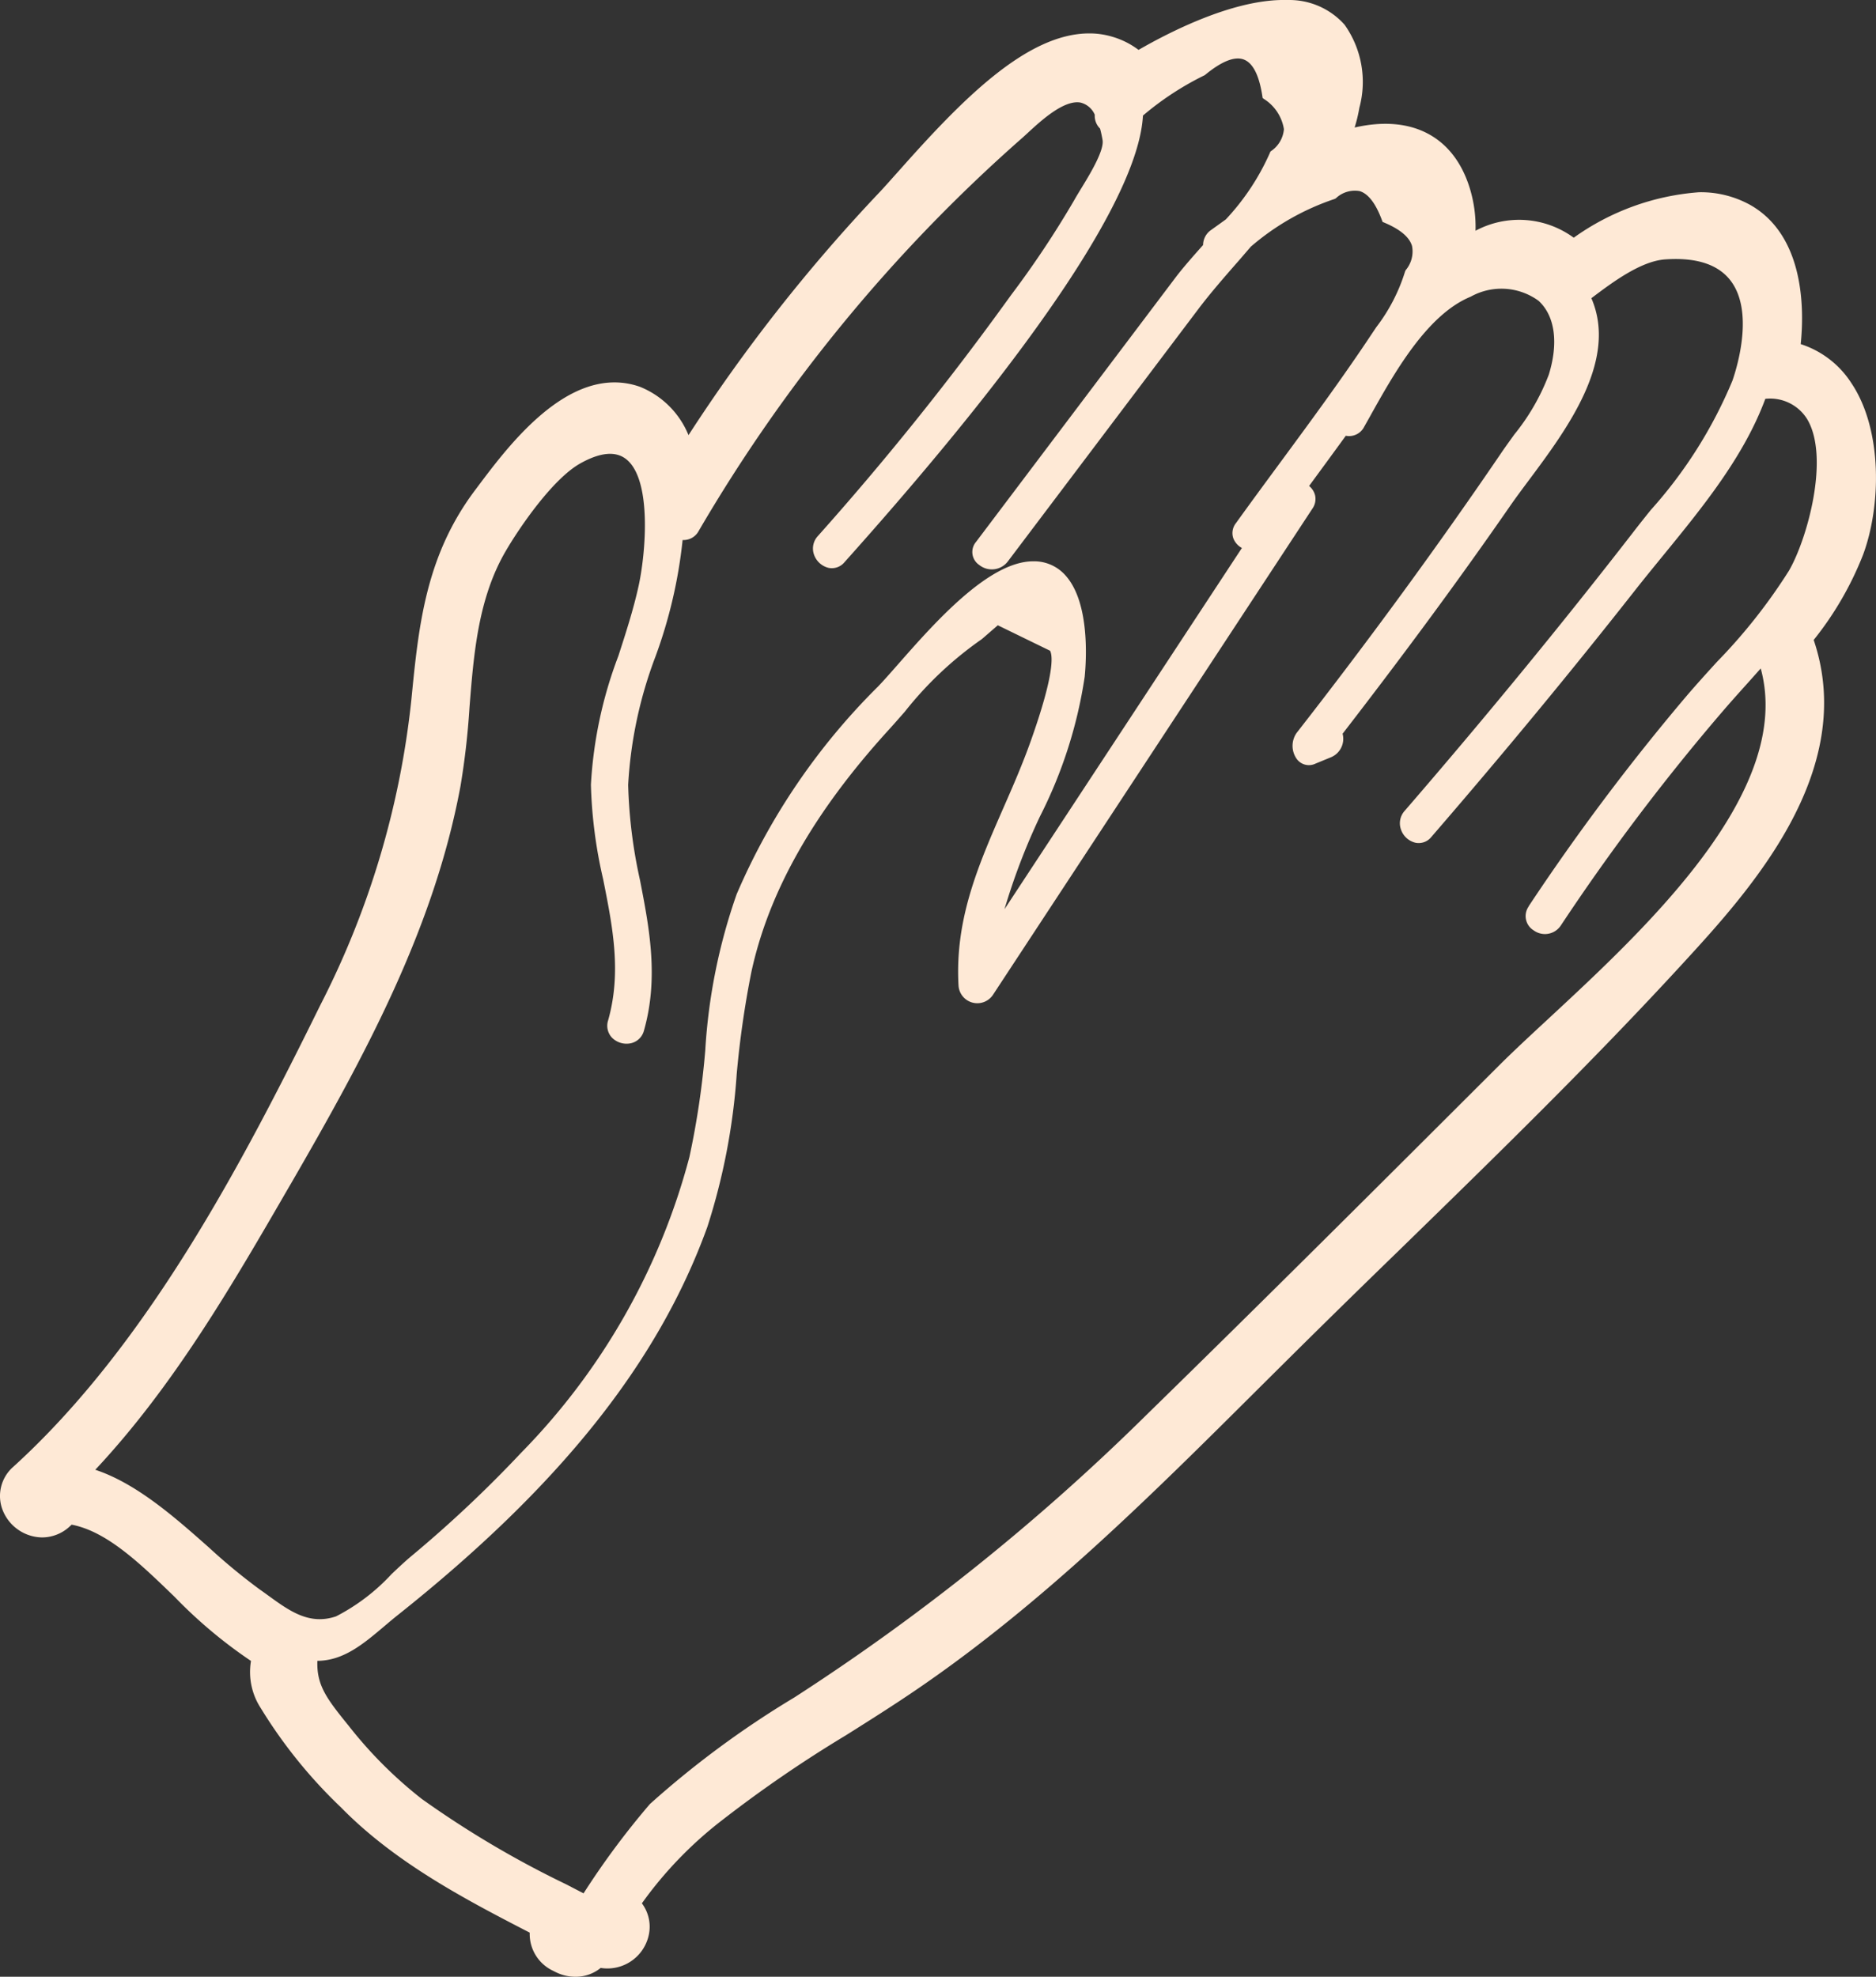 <svg xmlns="http://www.w3.org/2000/svg" width="94.925" height="100" viewBox="0 0 94.925 100">
  <rect x="0" y="0" width="94.925" height="100" fill="#333333" stroke="none"/>
  <path id="Tracé_206" data-name="Tracé 206" d="M91.775,32.37a16.554,16.554,0,0,0,2.493-4.3c.911-2.439,1.013-6.32-.6-8.707a4.791,4.791,0,0,0-2.553-1.956c.176-1.7.215-5.433-2.514-7.018a5.163,5.163,0,0,0-2.628-.665,12.467,12.467,0,0,0-6.343,2.3,4.677,4.677,0,0,0-4.969-.352,6.661,6.661,0,0,0-.289-2.146c-.8-2.606-2.915-3.744-5.828-3.076a7.713,7.713,0,0,0,.24-1,5,5,0,0,0-.749-4.2A3.741,3.741,0,0,0,65.155,0l-.382,0V0c-2.529.073-5.515,1.574-7.163,2.523a4.108,4.108,0,0,0-1.343-.67,4.04,4.04,0,0,0-1.15-.164h0c-3.2,0-6.517,3.439-9.641,6.96l-.073.081c-.359.4-.671.756-.923,1.02a85.012,85.012,0,0,0-9.642,12.262,4.445,4.445,0,0,0-2.453-2.444,3.844,3.844,0,0,0-1.294-.224h0c-2.954,0-5.49,3.374-6.853,5.186l-.177.236c-2.533,3.35-2.879,6.891-3.247,10.641A43.852,43.852,0,0,1,16.2,50.861C12.219,58.945,7.409,68.082.674,74.2a1.96,1.96,0,0,0-.537,2.2,2.182,2.182,0,0,0,1.991,1.375,2.068,2.068,0,0,0,1.39-.546l.108-.1c1.79.347,3.45,1.951,5.206,3.649A23.94,23.94,0,0,0,12.7,84.023a3.347,3.347,0,0,0,.491,2.381,24.81,24.81,0,0,0,4.064,5.03c2.76,2.818,6.357,4.687,9.547,6.333l0,.1a2.058,2.058,0,0,0,1.1,1.789l.213.107a2.234,2.234,0,0,0,1,.237,2,2,0,0,0,1.28-.447,2.141,2.141,0,0,0,2.412-1.577,1.976,1.976,0,0,0-.328-1.691,20,20,0,0,1,4.08-4.222,64.383,64.383,0,0,1,6.243-4.278c1.213-.764,2.467-1.553,3.677-2.383,6.3-4.312,11.769-9.753,17.059-15.017l.161-.16q.981-.975,1.961-1.947,2.545-2.517,5.123-5.016l.089-.087c4.77-4.647,9.7-9.451,14.278-14.437,3.328-3.626,8.888-9.682,6.621-16.368M62.941,3.013c.461.176.777.806.936,1.87l.011.073L63.946,5a2.222,2.222,0,0,1,1.02,1.534,1.483,1.483,0,0,1-.647,1.105l-.042.036-.018.051A12.015,12.015,0,0,1,62.025,11.1l-.749.537a.933.933,0,0,0-.4.757c-.577.648-1.048,1.185-1.413,1.669L49.386,27.414a.79.79,0,0,0,.165,1.167,1.017,1.017,0,0,0,1.442-.176l9.643-12.772c.578-.766,1.3-1.6,2.074-2.48l.582-.676a12.61,12.61,0,0,1,4.226-2.408l.07-.033a1.4,1.4,0,0,1,1.207-.37c.438.129.819.627,1.135,1.482l.029.078.077.032c.806.337,1.281.735,1.412,1.184a1.457,1.457,0,0,1-.322,1.225l-.03.067a8.986,8.986,0,0,1-1.459,2.82l-.216.322c-1.469,2.214-3.079,4.4-4.635,6.512-.755,1.025-1.51,2.049-2.251,3.08a.807.807,0,0,0-.133.752.933.933,0,0,0,.438.5L50.827,45.995a32.555,32.555,0,0,1,1.8-4.705,23.1,23.1,0,0,0,2.258-7.054c.084-.858.264-3.767-.978-5.134a2.109,2.109,0,0,0-1.627-.707h-.005c-2.249,0-5,3.125-6.816,5.19-.4.455-.745.847-1.035,1.149a33.208,33.208,0,0,0-7.149,10.5,28.944,28.944,0,0,0-1.589,7.9,42.338,42.338,0,0,1-.8,5.387,33.59,33.59,0,0,1-8.516,14.971,62.306,62.306,0,0,1-5.568,5.238c-.3.251-.634.565-.989.9a10.131,10.131,0,0,1-2.806,2.137c-1.347.458-2.348-.265-3.406-1.032-.151-.109-.3-.219-.456-.326a30.294,30.294,0,0,1-2.574-2.125c-1.719-1.522-3.657-3.239-5.75-3.932,3.979-4.247,6.943-9.367,9.81-14.322l.1-.17c3.754-6.486,7.233-12.9,8.57-20.093a38.81,38.81,0,0,0,.456-3.994c.214-2.7.436-5.5,1.83-7.892.695-1.194,2.379-3.658,3.778-4.44.987-.551,1.757-.631,2.288-.237,1.351,1,1.025,4.782.656,6.455-.264,1.192-.649,2.38-1.022,3.53A21.562,21.562,0,0,0,29.9,39.7a23.753,23.753,0,0,0,.618,4.771c.484,2.425.942,4.715.251,7.153a.877.877,0,0,0,.2.872,1.04,1.04,0,0,0,.976.274.883.883,0,0,0,.64-.64c.755-2.662.272-5.174-.2-7.6a25.09,25.09,0,0,1-.6-4.825,21.594,21.594,0,0,1,1.38-6.487,24.411,24.411,0,0,0,1.375-5.9.867.867,0,0,0,.807-.447A80.43,80.43,0,0,1,51.661,7.033c.1-.085.214-.192.344-.311.684-.631,1.827-1.677,2.66-1.536a1.059,1.059,0,0,1,.73.618.9.9,0,0,0,.268.7c.05.186.092.376.126.581.089.531-.653,1.751-1.1,2.478-.129.213-.244.4-.326.549a49,49,0,0,1-3.2,4.81l-.379.523a147.589,147.589,0,0,1-9.4,11.671.927.927,0,0,0-.2.928,1.041,1.041,0,0,0,.744.683.831.831,0,0,0,.806-.291l.276-.309C52.495,17.495,57.617,9.8,57.833,5.846A14.931,14.931,0,0,1,60.963,3.8c.846-.7,1.511-.966,1.978-.788M77.356,45.847a.847.847,0,0,0,.254,1.222.963.963,0,0,0,1.366-.249,109.508,109.508,0,0,1,8.159-10.8c.422-.491.86-.979,1.3-1.469.22-.245.438-.49.657-.737C90.786,40,83.32,46.924,78.351,51.533c-.923.855-1.795,1.664-2.5,2.367l-.2.2C69.888,59.852,63.928,65.8,58,71.587A111.055,111.055,0,0,1,40.188,85.874a47.74,47.74,0,0,0-7.3,5.385,40.531,40.531,0,0,0-3.36,4.521l-.89-.461a49.7,49.7,0,0,1-7.293-4.313,21.682,21.682,0,0,1-3.7-3.7c-1.137-1.4-1.626-2.057-1.586-3.288,1.327-.009,2.328-.855,3.384-1.748.226-.191.455-.385.688-.57,8.193-6.517,13.17-12.754,15.66-19.631a32.415,32.415,0,0,0,1.487-7.747,48.614,48.614,0,0,1,.742-5.155c.886-4.078,3.154-8.078,6.934-12.23.265-.291.541-.606.827-.932a18.249,18.249,0,0,1,3.9-3.674l.808-.7,2.644,1.288c.132.242.237,1.151-.975,4.562-.414,1.168-.908,2.3-1.386,3.388-1.263,2.885-2.455,5.61-2.272,8.965a.952.952,0,0,0,1.755.475L66.407,25.73a.847.847,0,0,0,.133-.684.891.891,0,0,0-.3-.463q.932-1.268,1.858-2.54a.852.852,0,0,0,.923-.443l.281-.5c1.219-2.186,2.888-5.18,5.114-6.092a3.194,3.194,0,0,1,3.433.206c.83.76,1.02,2.122.52,3.737a10.958,10.958,0,0,1-1.749,3.033c-.213.3-.425.587-.621.875-3.184,4.68-6.68,9.463-10.39,14.216a1.143,1.143,0,0,0,.009,1.323.763.763,0,0,0,.947.231l.787-.324a1.009,1.009,0,0,0,.583-1.188c3.214-4.159,5.985-7.926,8.472-11.517.284-.41.615-.854.966-1.324,1.907-2.559,4.511-6.05,3.149-9.194l.043-.03.066-.05c.954-.715,2.393-1.794,3.621-1.88,1.568-.111,2.678.248,3.309,1.066,1.179,1.531.377,4.265.1,5.067a22.98,22.98,0,0,1-4.128,6.539c-.323.4-.641.8-.948,1.2-3.552,4.58-7.425,9.3-11.511,14.026a.936.936,0,0,0-.186.941,1.025,1.025,0,0,0,.749.674.821.821,0,0,0,.792-.3c3.658-4.231,7.119-8.421,10.289-12.454.453-.576.927-1.156,1.407-1.744,2.023-2.475,4.115-5.033,5.2-7.962a2.206,2.206,0,0,1,2.1,1c1.185,1.924.023,6.1-.908,7.7a28.024,28.024,0,0,1-3.639,4.606c-.517.568-1.053,1.157-1.553,1.743a113.277,113.277,0,0,0-7.976,10.622" transform="translate(0 0.001)" fill="#fee9d6"/>
</svg>
